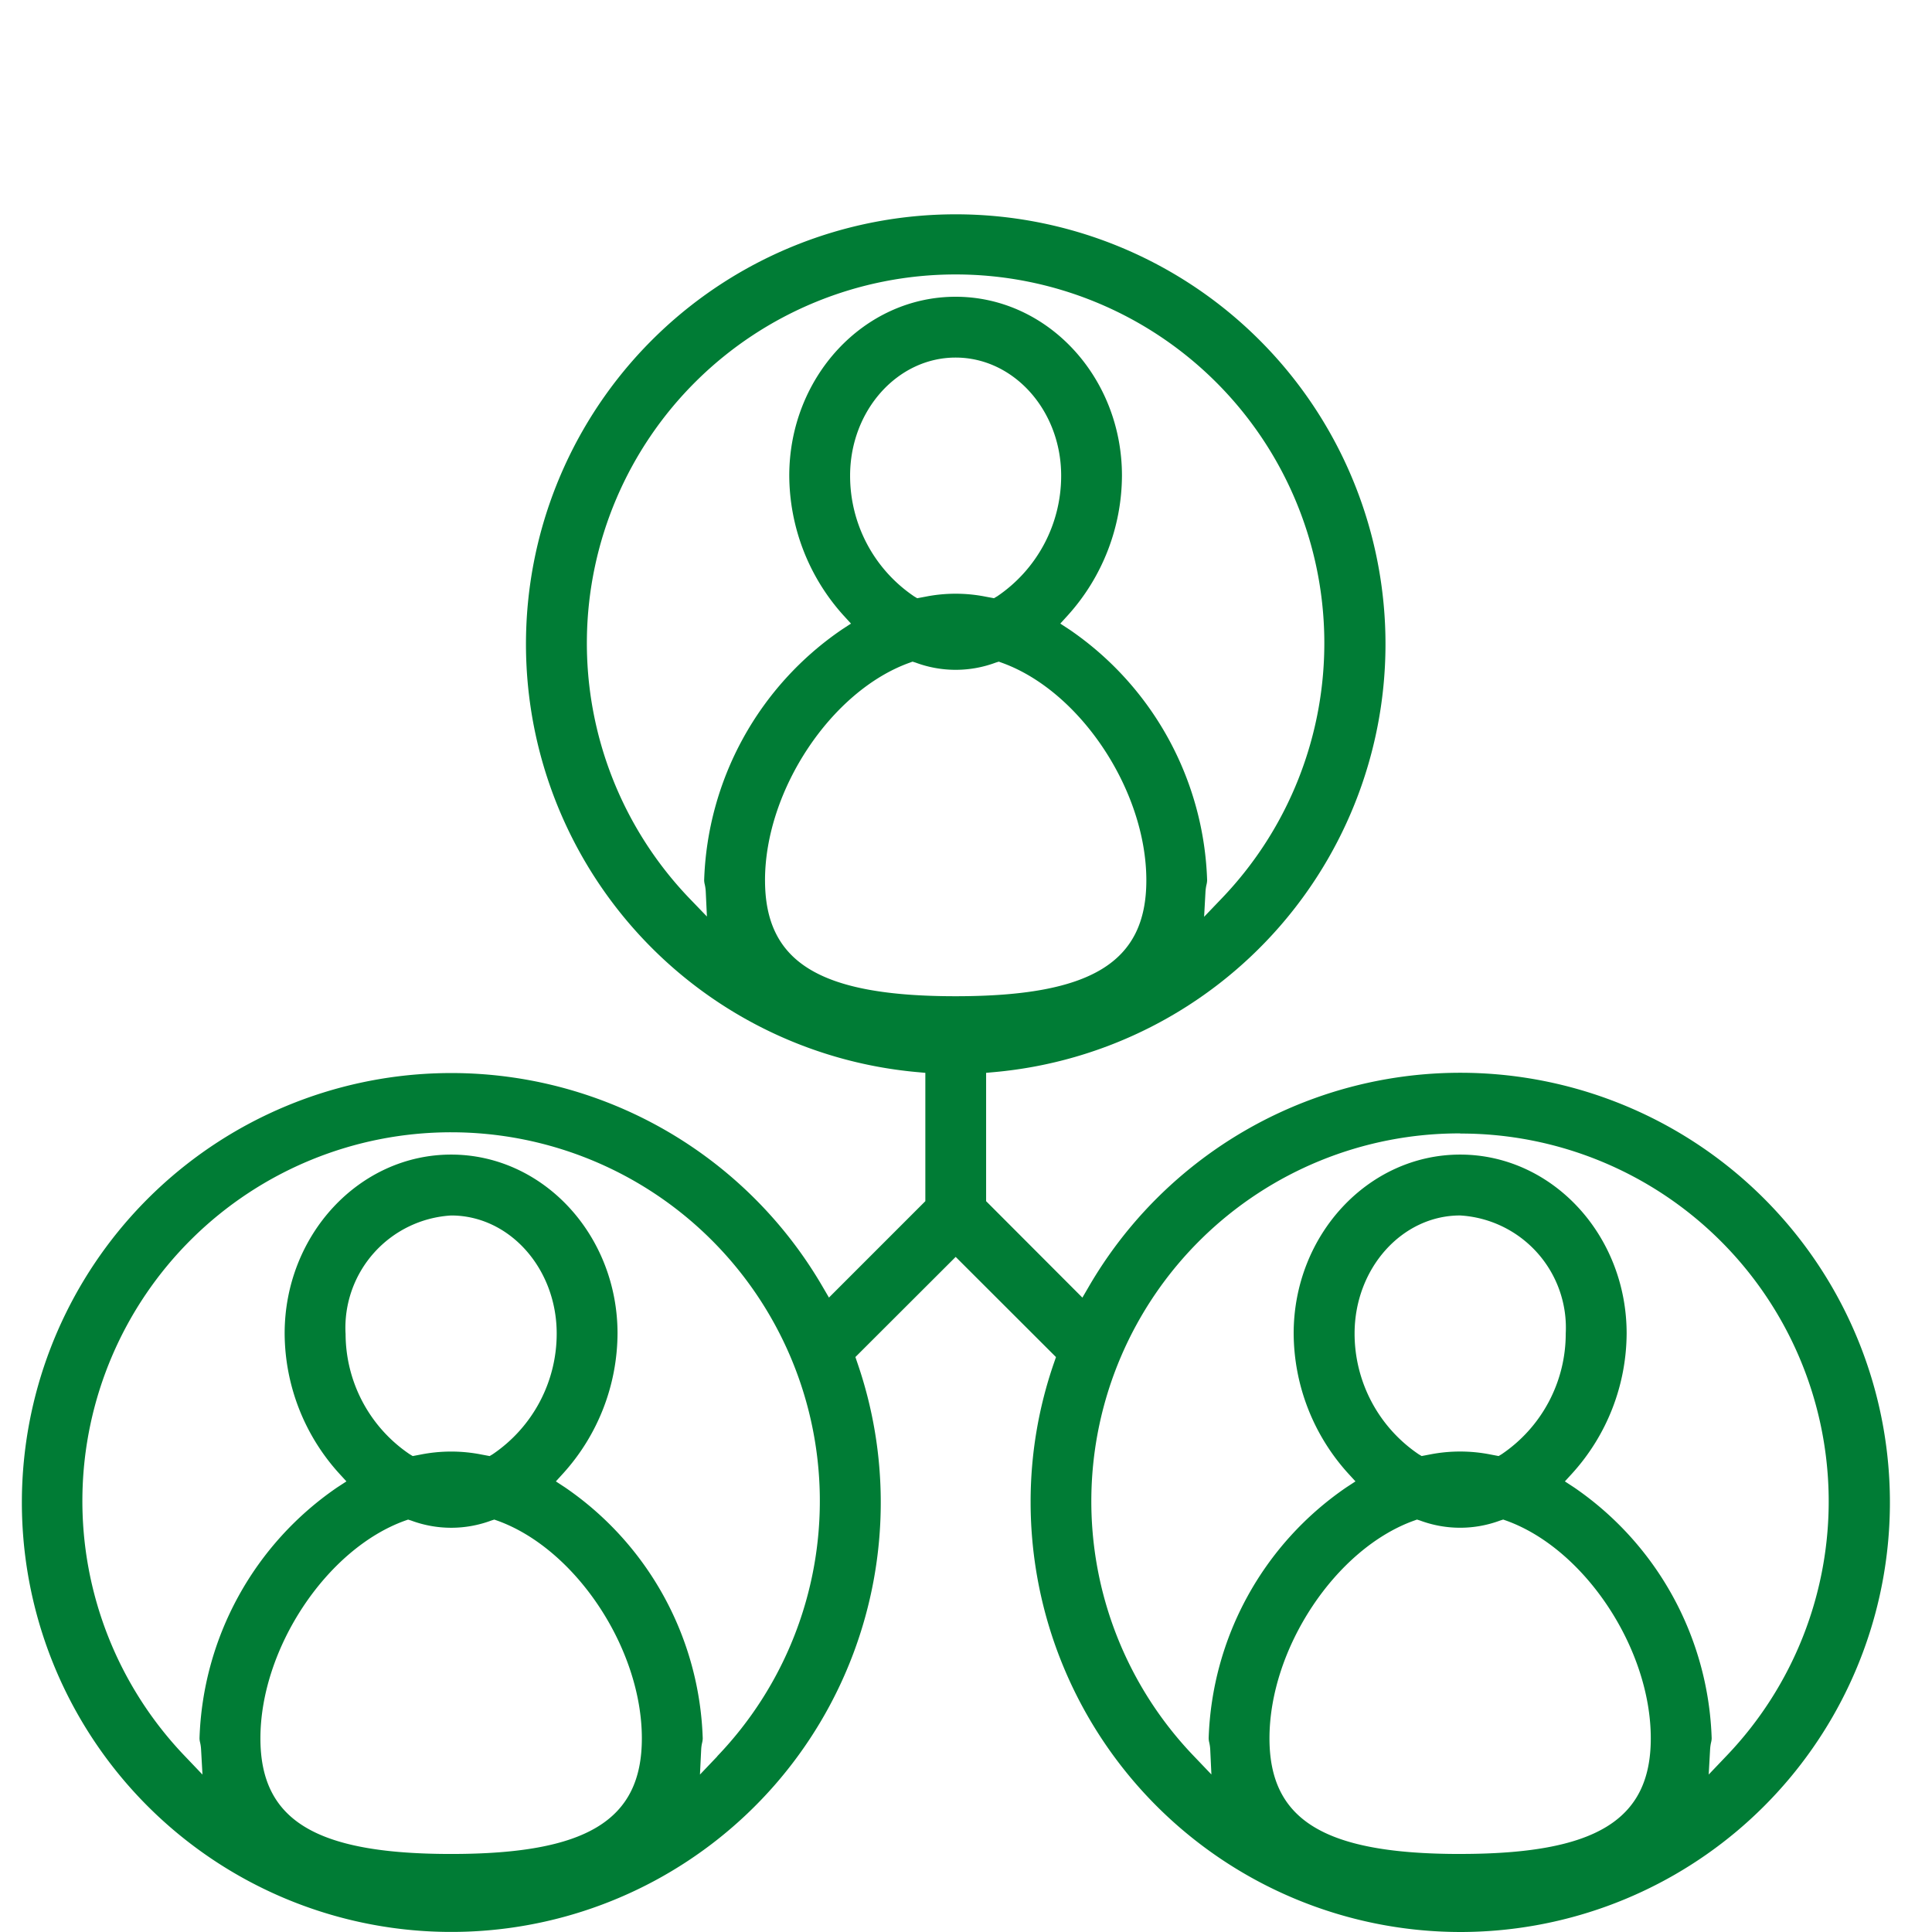 <svg xmlns="http://www.w3.org/2000/svg" width="90" height="90" viewBox="0 0 90 90"><g transform="translate(-1034 -2272)"><rect width="90" height="90" transform="translate(1034 2272)" fill="none"/><path d="M347.9,80.209a20.013,20.013,0,1,0-17.31-30.044l-.287.492-4.485-4.493V40.186l.4-.036a20.02,20.02,0,1,0-3.631,0l.4.036v5.978l-4.49,4.491-.287-.491a20.005,20.005,0,1,0,2.7,10.027,19.9,19.9,0,0,0-1.093-6.506l-.088-.26L324.4,48.76l4.673,4.667-.09.26a19.756,19.756,0,0,0-1.092,6.505A20.036,20.036,0,0,0,347.9,80.209m-47-3.635c-6.314,0-8.888-1.561-8.888-5.385,0-4.188,3.087-8.832,6.741-10.143l.139-.049.14.044a5.345,5.345,0,0,0,3.736,0l.14-.044.139.049c3.65,1.31,6.734,5.955,6.734,10.143,0,3.824-2.573,5.385-8.882,5.385m-4.921-24.243a5.239,5.239,0,0,1,4.921-5.5c2.711,0,4.915,2.465,4.915,5.5a6.784,6.784,0,0,1-2.98,5.621l-.143.086-.394-.074a7.288,7.288,0,0,0-2.8,0l-.39.074-.143-.086a6.78,6.78,0,0,1-2.984-5.621m17.318,19.693-.81.851.057-1.173a1.731,1.731,0,0,1,.045-.313.949.949,0,0,0,.027-.2A14.737,14.737,0,0,0,306.206,59.5l-.43-.282.346-.38a9.777,9.777,0,0,0,2.526-6.512c0-4.594-3.476-8.332-7.751-8.332s-7.756,3.738-7.756,8.332a9.763,9.763,0,0,0,2.53,6.512l.348.38-.433.282a14.742,14.742,0,0,0-6.411,11.684.855.855,0,0,0,.028.2,1.916,1.916,0,0,1,.044.306l.066,1.186-.82-.86a17.177,17.177,0,1,1,24.8.005M312,32.061a17.177,17.177,0,1,1,24.793,0l-.82.856.065-1.183a1.99,1.99,0,0,1,.046-.311,1.013,1.013,0,0,0,.03-.206,14.718,14.718,0,0,0-6.409-11.677l-.431-.282.346-.38a9.771,9.771,0,0,0,2.526-6.513c0-4.594-3.476-8.332-7.749-8.332s-7.749,3.738-7.749,8.332a9.779,9.779,0,0,0,2.527,6.513l.348.38-.431.282a14.718,14.718,0,0,0-6.409,11.677.905.905,0,0,0,.03.2,2.038,2.038,0,0,1,.044.317l.055,1.17Zm14.327-14.07-.142.085-.4-.074a7.182,7.182,0,0,0-2.777,0l-.4.075-.142-.085a6.774,6.774,0,0,1-2.984-5.626c0-3.03,2.205-5.5,4.915-5.5s4.917,2.467,4.917,5.5a6.775,6.775,0,0,1-2.986,5.626M315.518,31.217c0-4.185,3.084-8.828,6.736-10.136l.137-.05.142.044a5.345,5.345,0,0,0,3.734,0l.142-.044.137.05c3.652,1.309,6.736,5.951,6.736,10.136,0,3.832-2.573,5.4-8.883,5.4s-8.88-1.564-8.88-5.4M347.9,76.574c-6.308,0-8.882-1.561-8.882-5.385,0-4.189,3.084-8.834,6.734-10.143l.139-.05.14.044a5.341,5.341,0,0,0,3.735,0l.14-.044.139.049c3.652,1.31,6.736,5.955,6.736,10.143,0,3.824-2.573,5.385-8.882,5.385m-4.916-24.243c0-3.032,2.205-5.5,4.916-5.5a5.238,5.238,0,0,1,4.92,5.5,6.779,6.779,0,0,1-2.983,5.621l-.143.086-.39-.074a7.289,7.289,0,0,0-2.808,0l-.388.074-.144-.086a6.789,6.789,0,0,1-2.98-5.621m4.916-9.316a17.137,17.137,0,0,1,12.4,29l-.82.86.066-1.186a1.913,1.913,0,0,1,.044-.306.855.855,0,0,0,.028-.2A14.739,14.739,0,0,0,353.21,59.5l-.431-.282.348-.38a9.773,9.773,0,0,0,2.529-6.512c0-4.594-3.479-8.332-7.755-8.332s-7.756,3.738-7.756,8.332a9.774,9.774,0,0,0,2.531,6.512l.348.38-.431.282a14.739,14.739,0,0,0-6.408,11.684.9.9,0,0,0,.028.2,1.911,1.911,0,0,1,.045.317l.055,1.17-.809-.847a17.138,17.138,0,0,1,12.4-29.017" transform="translate(754.119 2281.791)" fill="#007c35"/></g></svg>